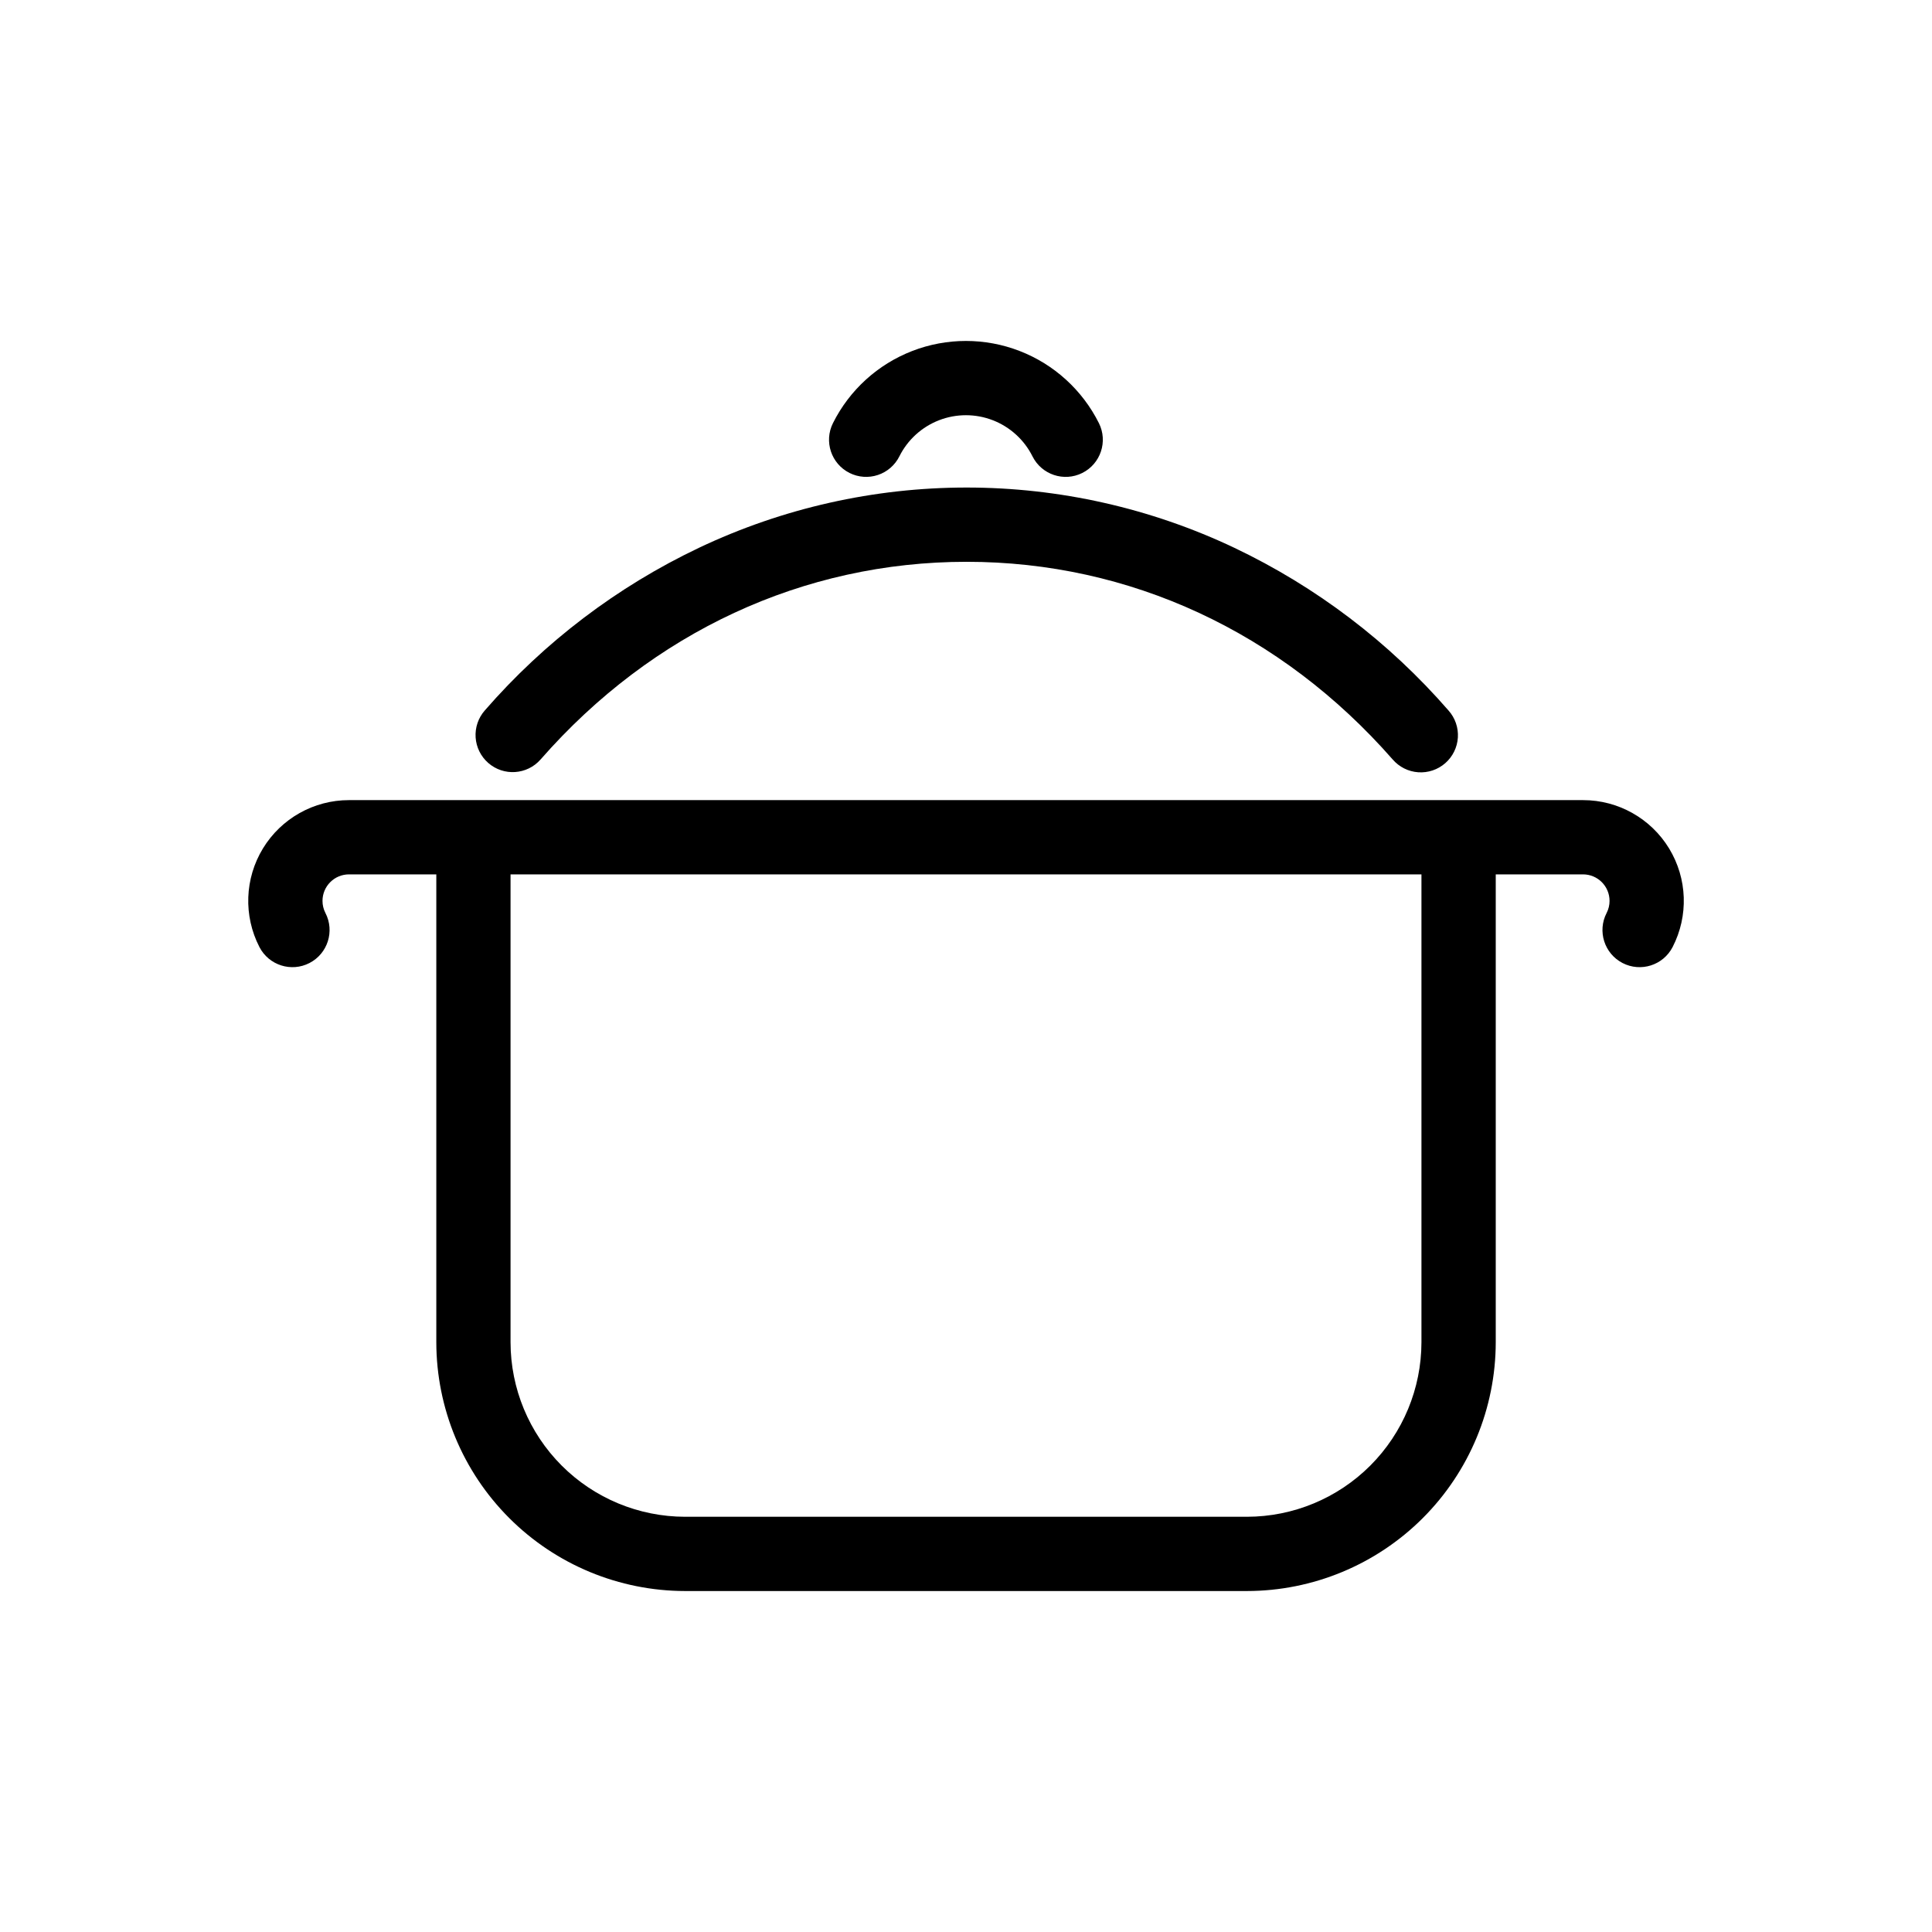 <?xml version="1.0" encoding="UTF-8"?>
<!-- Uploaded to: ICON Repo, www.iconrepo.com, Generator: ICON Repo Mixer Tools -->
<svg fill="#000000" width="800px" height="800px" version="1.1" viewBox="144 144 512 512" xmlns="http://www.w3.org/2000/svg">
 <g>
  <path d="m273.38 346.18c4.086 3.582 10.305 3.172 13.883-0.918 29.586-33.777 69.684-52.379 112.9-52.379 43.223 0 83.32 18.605 112.91 52.383h0.004c1.711 1.988 4.144 3.211 6.762 3.394 2.617 0.184 5.199-0.688 7.172-2.414 1.977-1.73 3.176-4.176 3.34-6.793 0.164-2.617-0.727-5.191-2.473-7.152-15.762-18.141-35.098-32.828-56.805-43.145-22.16-10.504-46.379-15.953-70.902-15.953-24.523 0-48.742 5.449-70.902 15.953-21.707 10.312-41.047 25-56.809 43.141-1.719 1.961-2.586 4.527-2.414 7.133 0.172 2.602 1.371 5.031 3.336 6.75z"/>
  <path d="m236.48 356.04c-9.316 0-17.957 4.859-22.801 12.812-4.844 7.957-5.191 17.863-0.922 26.137 2.5 4.828 8.438 6.715 13.262 4.219 4.828-2.496 6.719-8.434 4.219-13.262-0.512-0.992-0.777-2.094-0.773-3.211 0.004-3.871 3.144-7.012 7.016-7.016h23.145v123.99c0.02 17.48 6.973 34.238 19.332 46.598 12.359 12.359 29.117 19.312 46.598 19.332h148.9c17.477-0.02 34.234-6.973 46.598-19.332 12.359-12.359 19.312-29.117 19.332-46.598v-123.99h23.145-0.004c3.875 0.004 7.012 3.144 7.019 7.016 0.004 1.117-0.262 2.219-0.777 3.211-2.496 4.828-0.609 10.766 4.219 13.262 4.828 2.496 10.766 0.609 13.262-4.219 4.273-8.277 3.922-18.18-0.922-26.137-4.844-7.953-13.484-12.812-22.801-12.812zm237.97 189.92h-148.9c-12.262-0.012-24.02-4.891-32.691-13.562-8.668-8.668-13.547-20.426-13.559-32.688v-123.99h241.4v123.99c-0.016 12.262-4.894 24.02-13.562 32.688-8.672 8.672-20.426 13.551-32.688 13.562z"/>
  <path d="m369.14 269.34c2.332 1.168 5.035 1.359 7.512 0.535 2.477-0.824 4.523-2.598 5.691-4.934 2.191-4.391 5.945-7.805 10.523-9.578 4.578-1.77 9.652-1.77 14.23 0 4.578 1.773 8.328 5.188 10.523 9.578 2.434 4.863 8.344 6.832 13.203 4.398s6.828-8.344 4.398-13.203c-4.387-8.77-11.883-15.59-21.027-19.129-9.145-3.535-19.281-3.535-28.426 0-9.145 3.539-16.645 10.359-21.027 19.129-2.43 4.859-0.465 10.77 4.398 13.203z"/>
 </g>
</svg>